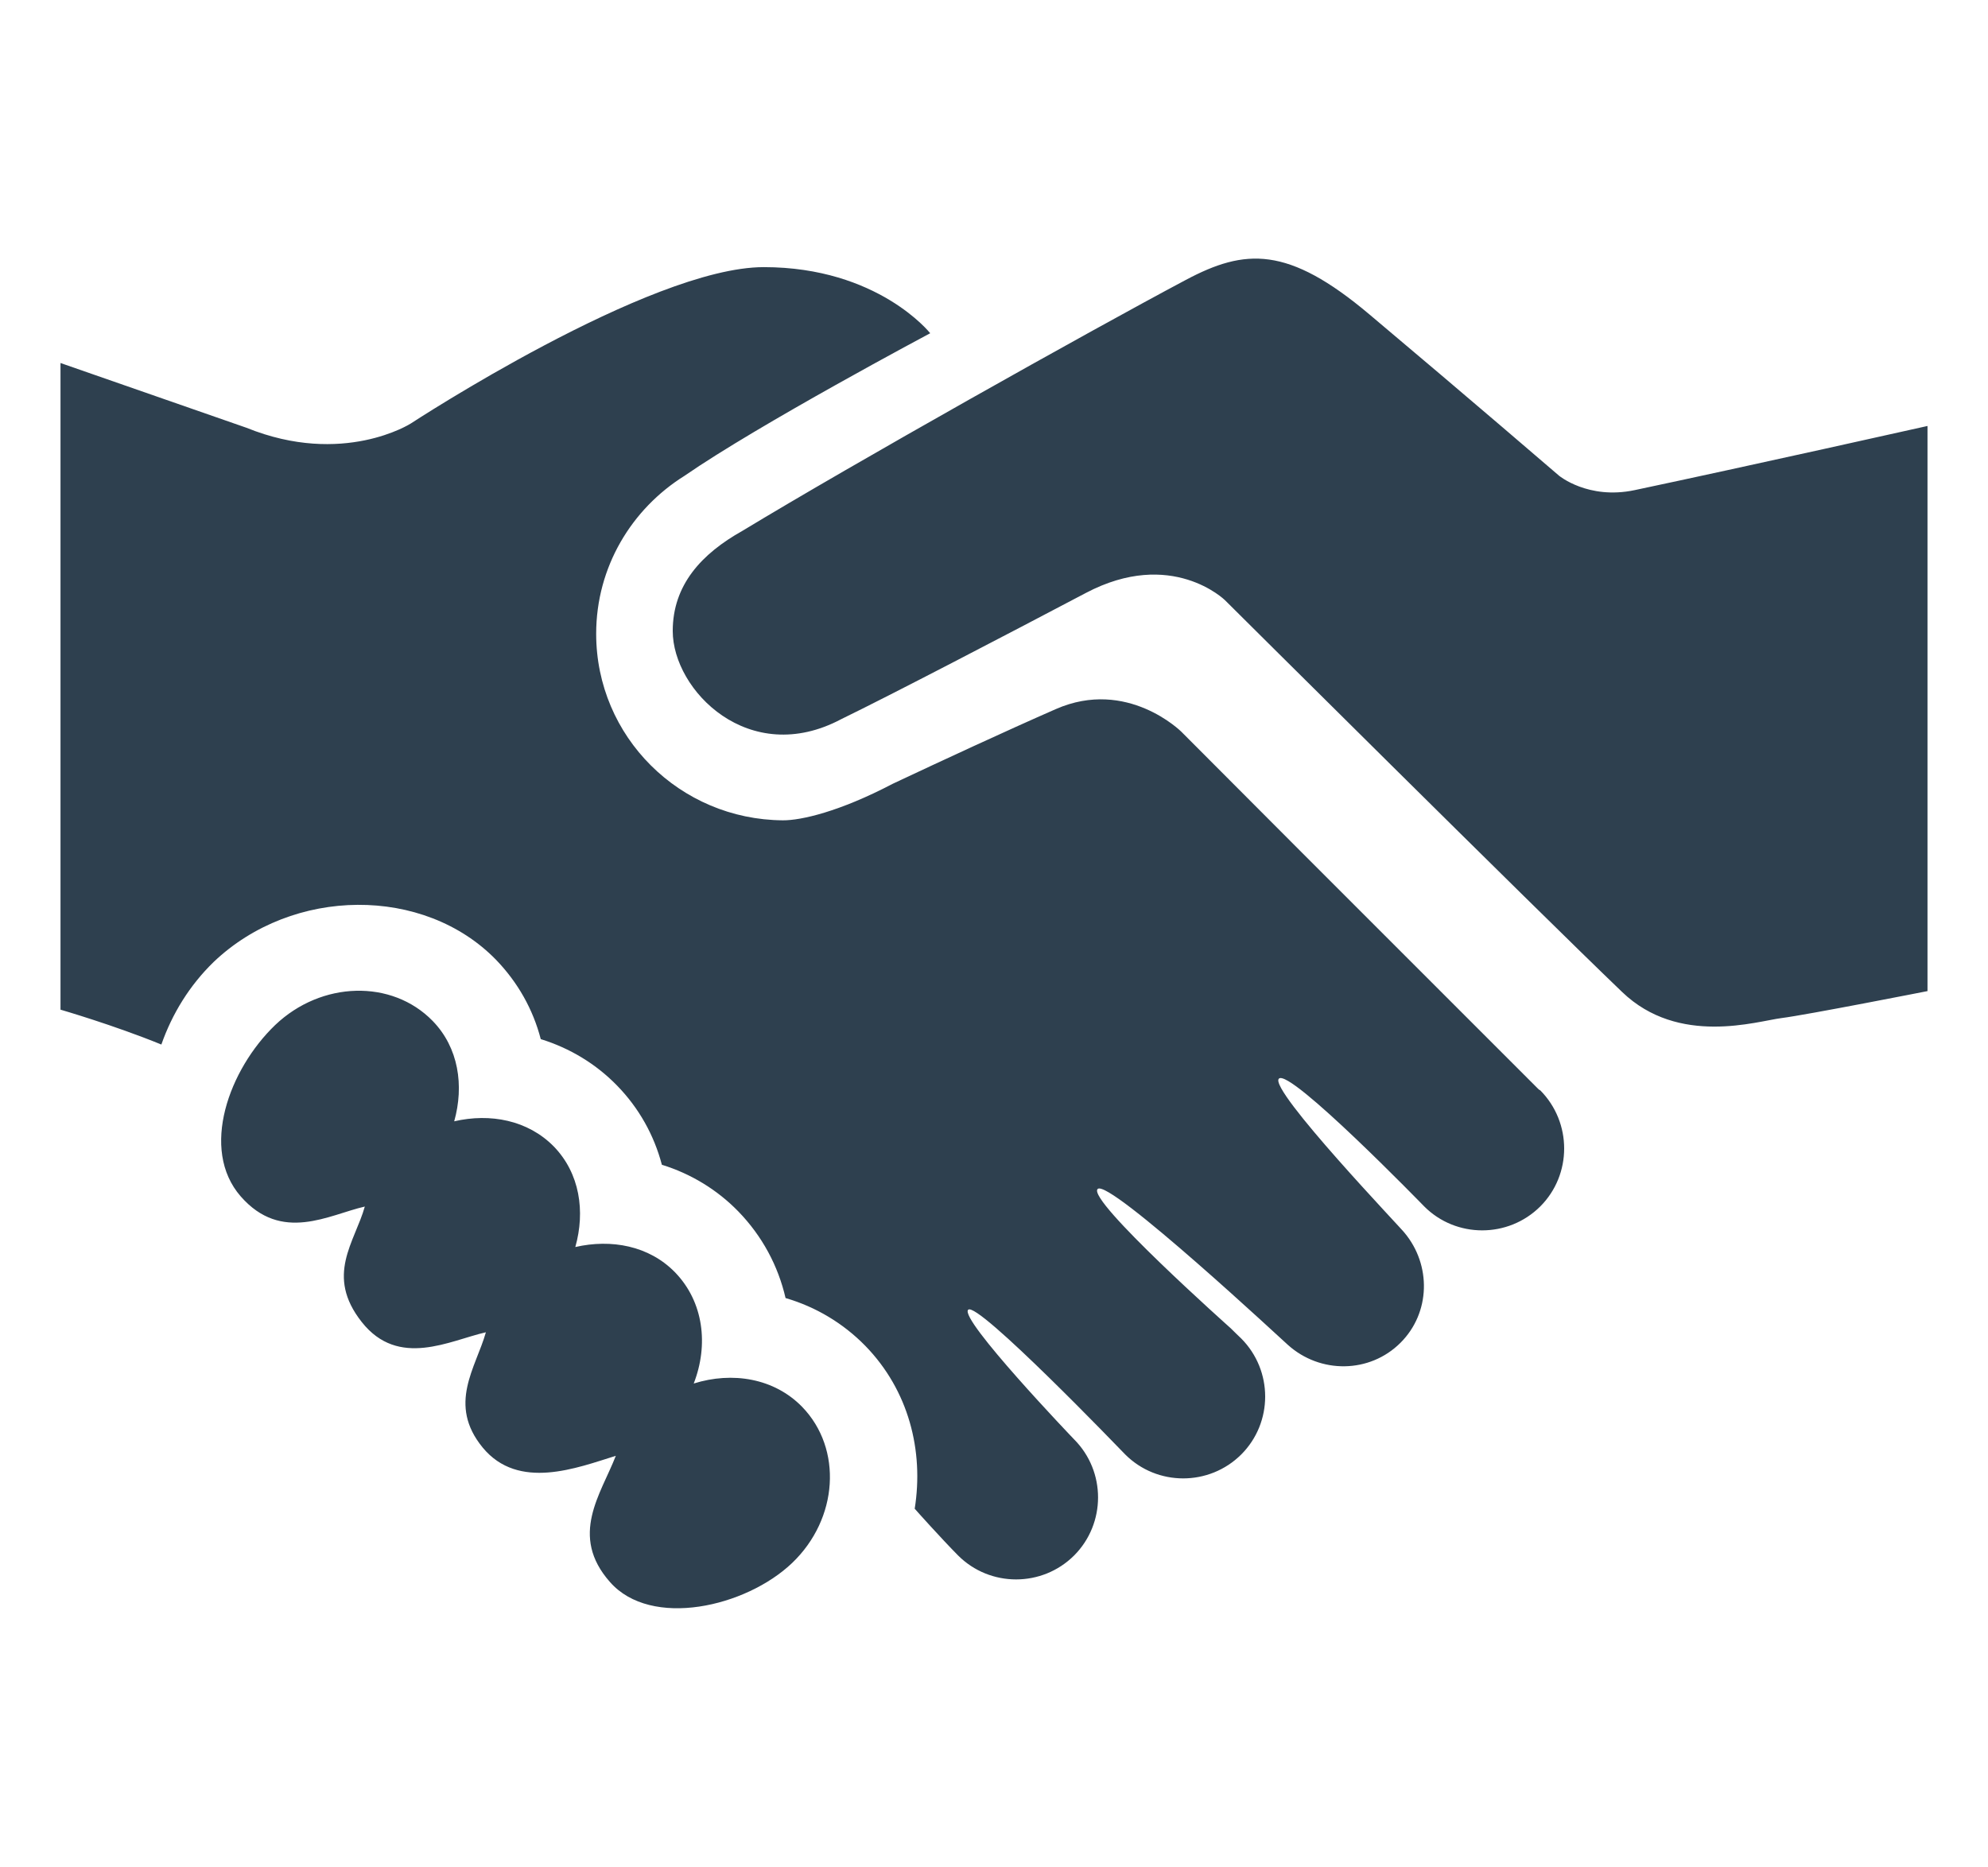 <?xml version="1.0" encoding="utf-8"?>
<!-- Generator: Adobe Illustrator 16.0.0, SVG Export Plug-In . SVG Version: 6.00 Build 0)  -->
<!DOCTYPE svg PUBLIC "-//W3C//DTD SVG 1.1//EN" "http://www.w3.org/Graphics/SVG/1.1/DTD/svg11.dtd">
<svg version="1.1" id="Capa_1" xmlns="http://www.w3.org/2000/svg" xmlns:xlink="http://www.w3.org/1999/xlink" x="0px" y="0px"
	 width="575px" height="540px" viewBox="0 0 575 540" enable-background="new 0 0 575 540" xml:space="preserve">
<g>
	<path fill="#2E404F" d="M557.5,123.215v163.464c0,0-34.985,6.893-42.192,7.799c-7.185,0.904-29.762,8.194-46.125-7.533
		C443.949,262.76,354.295,173.6,354.295,173.6s-15.459-15.168-40.279-2.059c-22.785,12.009-56.56,29.608-70.667,36.461
		c-26.669,14.194-48.772-8.326-48.772-25.481c0-13.307,8.304-22.338,20.173-28.98c32.168-19.5,99.968-57.557,128.206-72.561
		c17.165-9.129,29.532-9.912,53.098,9.941c29.023,24.409,54.853,46.659,54.853,46.659s8.424,7.031,21.859,4.199
		C505.756,134.803,557.5,123.215,557.5,123.215z M200.649,400.188c4.342-11.155,2.891-23.632-5.434-32.19
		c-7.479-7.656-18.4-9.675-28.813-7.288c2.912-10.328,1.304-21.32-6.216-29.078c-7.503-7.637-18.402-9.694-28.814-7.287
		c2.891-10.313,1.287-21.304-6.237-29.038c-11.782-12.085-32.162-11.566-45.55,1.195c-13.317,12.779-21.849,35.932-9.963,49.56
		c11.866,13.56,25.5,5.31,35.895,2.941c-2.892,10.313-11.556,19.904-0.886,33.402c10.66,13.505,25.5,5.312,35.904,2.965
		c-2.901,10.273-11.187,20.829-0.927,33.345c10.353,12.554,27.31,5.864,38.509,2.386c-4.322,11.112-13.573,23.091-1.688,36.514
		c11.867,13.521,39.292,7.266,52.688-5.517c13.36-12.778,14.642-33.032,2.892-45.155
		C223.897,398.625,211.803,396.689,200.649,400.188z M445.081,315.146c-96.838-96.84-51.29-51.272-103.403-103.498
		c0,0-15.662-15.592-36.305-6.535c-14.491,6.35-33.147,15.004-47.185,21.611c-15.426,8.088-26.527,10.592-31.739,10.558
		c-29.821-0.195-54.015-24.164-54.015-53.955c0-19.326,10.26-36.152,25.563-45.703c21.518-14.891,71.049-41.236,71.049-41.236
		s-15.089-19.12-48.144-19.12c-33.045,0-102.084,45.229-102.084,45.229s-19.585,12.545-47.505,1.245L17.5,105.002v187.048
		c0,0,15.366,4.447,29.172,10.088c3.118-8.894,8.15-17.105,15.129-23.888c22.905-21.817,60.872-22.043,81.711-0.585
		c6.278,6.523,10.659,14.305,12.895,22.906c8.397,2.592,16.003,7.184,22.115,13.481c6.296,6.479,10.661,14.304,12.916,22.862
		c8.387,2.595,15.982,7.203,22.116,13.505c6.906,7.122,11.507,15.726,13.656,25.047c8.768,2.554,16.69,7.305,23.072,13.829
		c12.524,12.864,16.97,30.317,14.276,47.153c0.022,0,0.063,0,0.083,0.038c0.205,0.268,7.76,8.69,12.471,13.44
		c9.233,9.241,24.309,9.241,33.569,0c9.201-9.238,9.24-24.285,0-33.569c-0.33-0.33-33.309-34.825-30.655-37.5
		c2.634-2.656,44.651,41.063,45.432,41.862c9.221,9.223,24.287,9.223,33.55,0c9.24-9.238,9.221-24.285,0-33.548
		c-0.453-0.432-2.345-2.244-3.046-2.965c0,0-41.658-37.11-38.487-40.28c3.21-3.19,54.954,45.098,55.038,45.098
		c9.301,8.377,23.629,8.314,32.577-0.638c8.706-8.706,8.893-22.477,1.175-31.756c-0.164-0.494-39.436-41.534-36.37-44.622
		c3.109-3.128,41.968,36.884,42.05,36.967c9.2,9.221,24.287,9.221,33.549,0c9.221-9.222,9.221-24.287,0-33.591
		C445.369,315.309,445.204,315.226,445.081,315.146z"/>
</g>
</svg>
